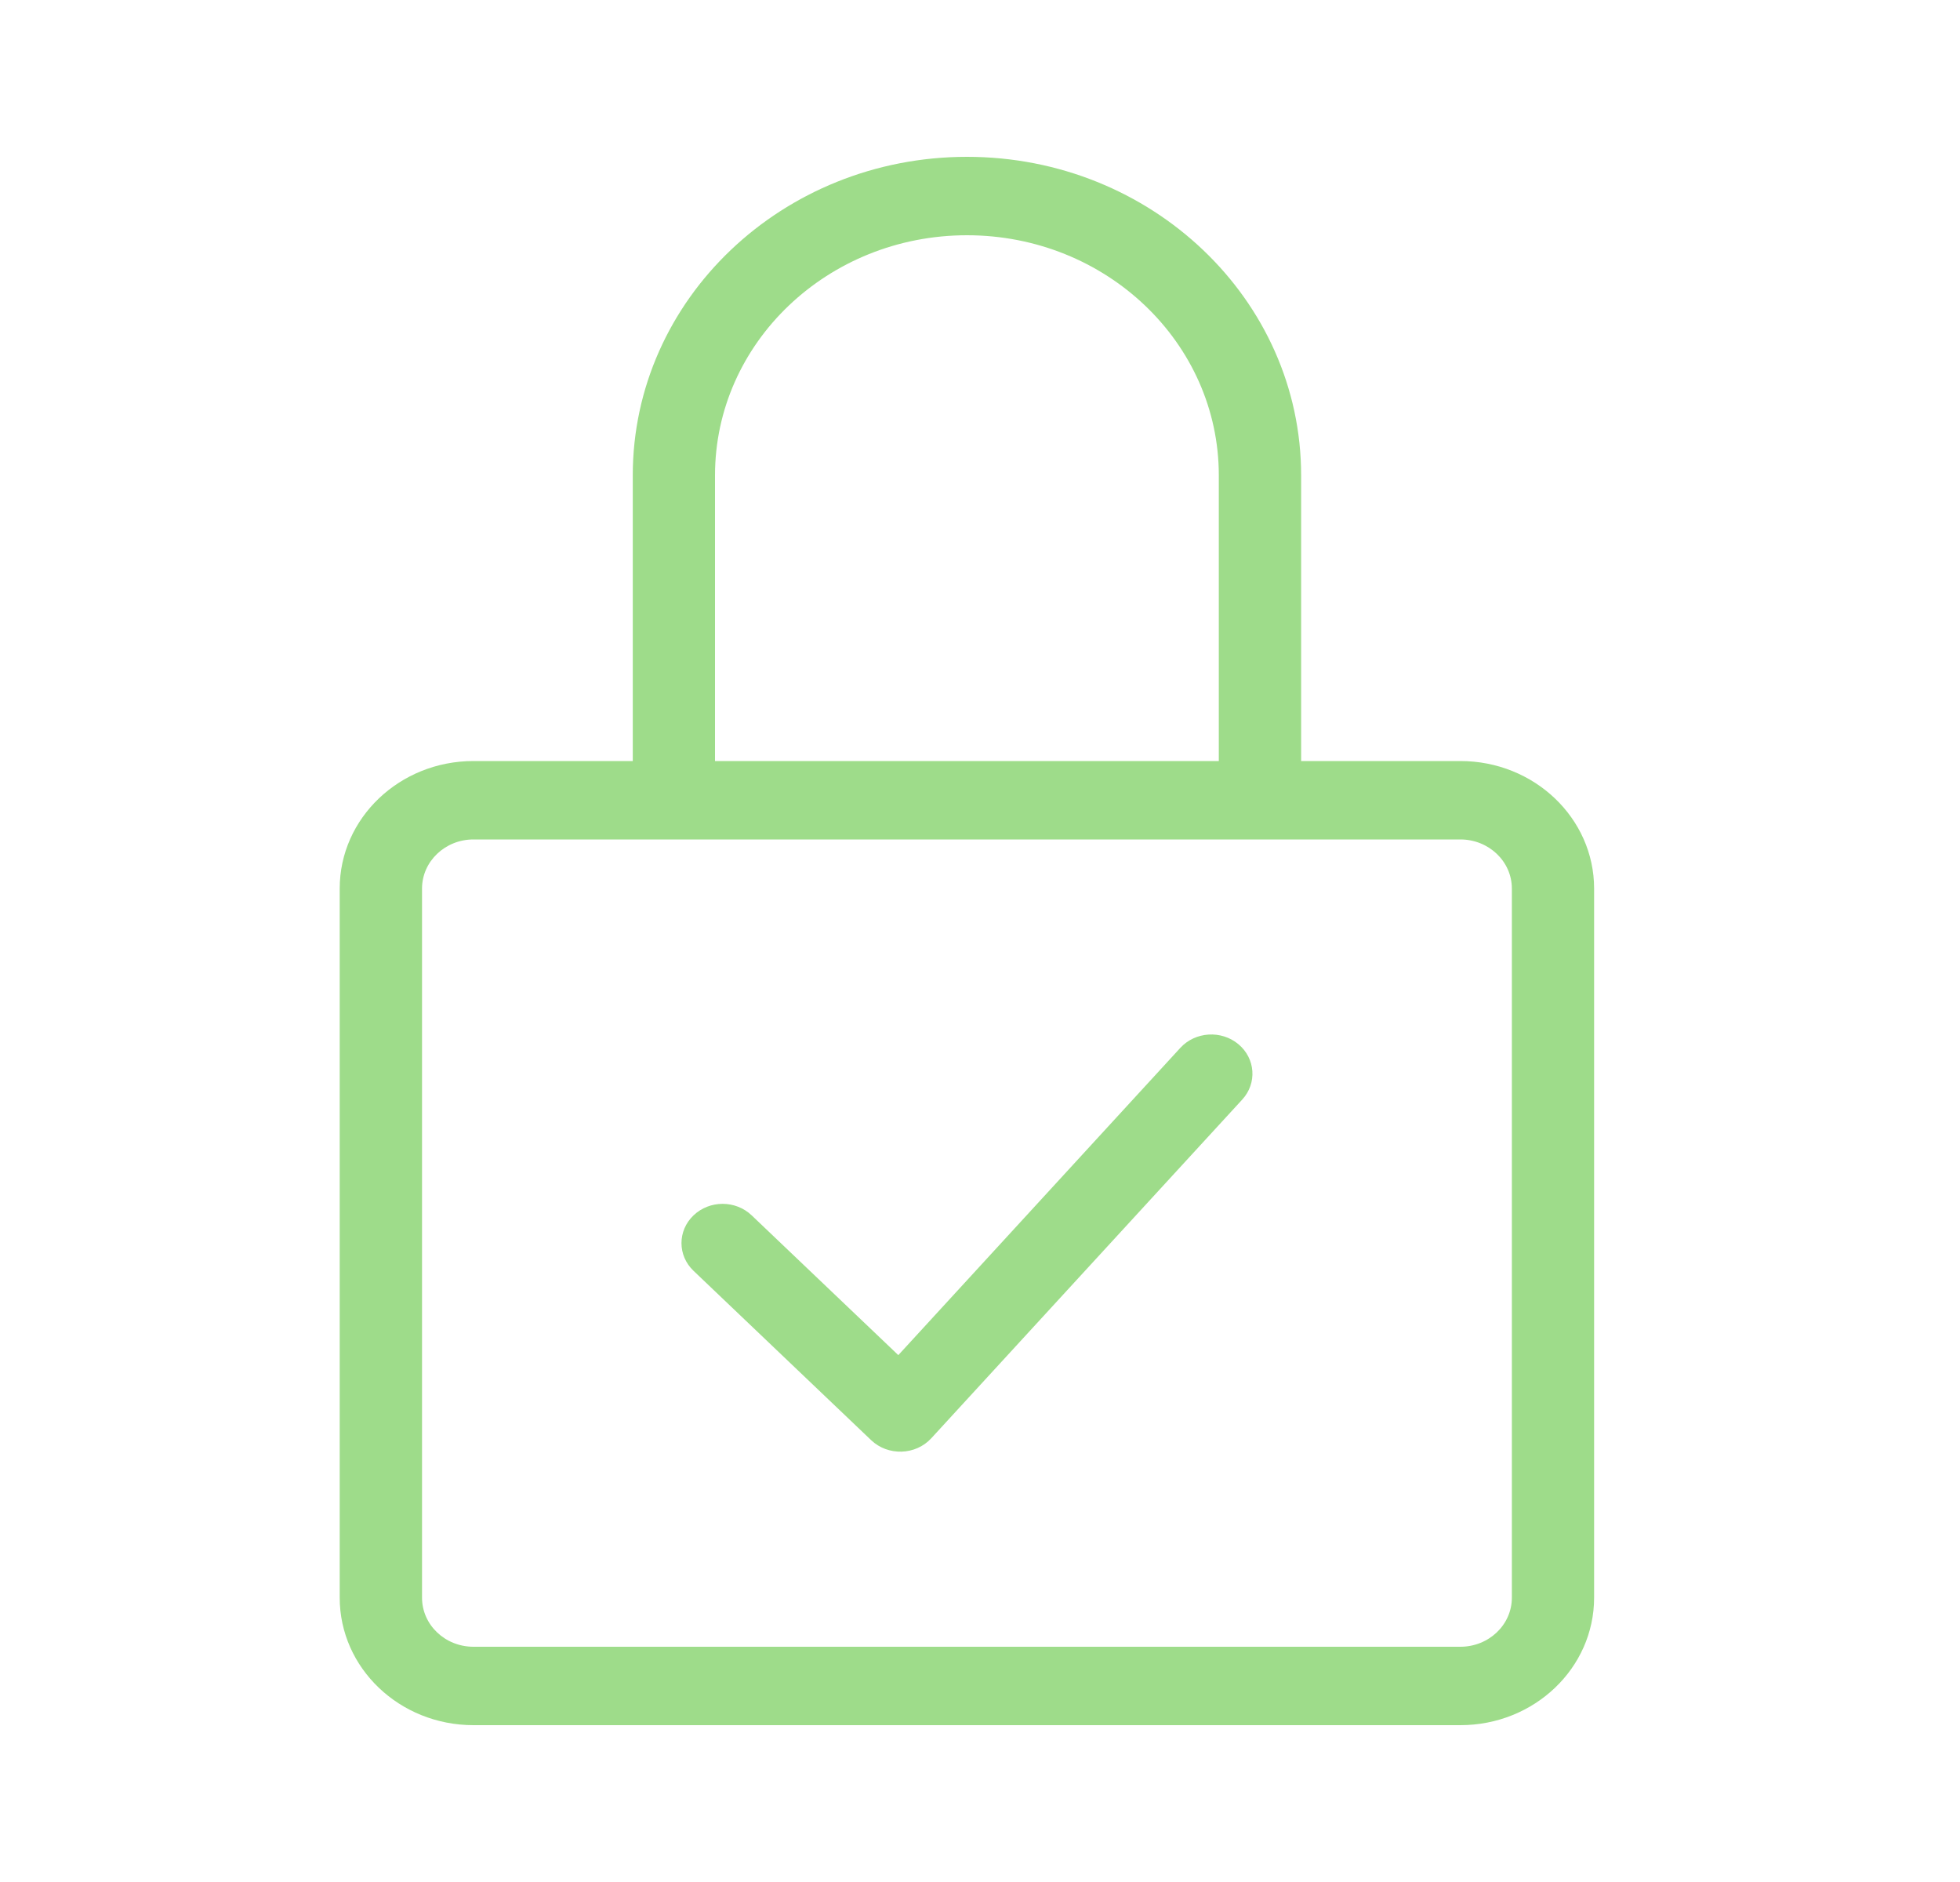<svg width="25.0" height="24.0" preserveAspectRatio="xMinYMin meet" viewBox="0 0 25 24" xmlns="http://www.w3.org/2000/svg" version="1.0" fill-rule="evenodd" xmlns:xlink="http://www.w3.org/1999/xlink"><title>...</title><desc>...</desc><g id="group" transform="scale(1,-1) translate(0,-24)" clip="0 0 25 24"><g transform=""><g transform=" matrix(1,0,0,-1,0,24)"><g transform=""><path d="M 8.071 9.705 L 6.039 9.705 C 5.097 9.705 4.333 10.434 4.333 11.331 L 4.333 20.374 C 4.333 21.272 5.097 22 6.039 22 L 18.627 22 C 19.57 22 20.333 21.272 20.333 20.374 L 20.333 11.331 C 20.333 10.434 19.569 9.705 18.627 9.705 L 16.596 9.705 L 16.596 6.062 C 16.596 3.819 14.687 2 12.334 2 C 9.98 2 8.071 3.819 8.071 6.062 L 8.071 9.705 Z M 9.12 9.705 L 15.546 9.705 L 15.546 6.062 C 15.546 4.371 14.108 3 12.334 3 C 10.559 3 9.12 4.371 9.12 6.062 L 9.12 9.705 Z M 16.071 10.705 L 8.596 10.705 L 6.039 10.705 C 5.677 10.705 5.383 10.986 5.383 11.331 L 5.383 20.374 C 5.383 20.72 5.676 21 6.039 21 L 18.627 21 C 18.99 21 19.284 20.72 19.284 20.374 L 19.284 11.331 C 19.284 10.986 18.99 10.705 18.627 10.705 L 16.071 10.705 Z M 9.588 15.499 C 9.383 15.303 9.051 15.303 8.846 15.499 C 8.641 15.694 8.641 16.011 8.846 16.206 L 11.112 18.366 C 11.327 18.57 11.678 18.559 11.878 18.342 L 15.845 14.022 C 16.036 13.814 16.014 13.498 15.796 13.316 C 15.578 13.134 15.246 13.155 15.055 13.363 L 11.458 17.281 L 9.588 15.499 Z " style="stroke: none; stroke-linecap: butt; stroke-width: 1; fill: rgb(62%,86%,54%); fill-rule: evenodd;"/></g></g></g></g></svg>